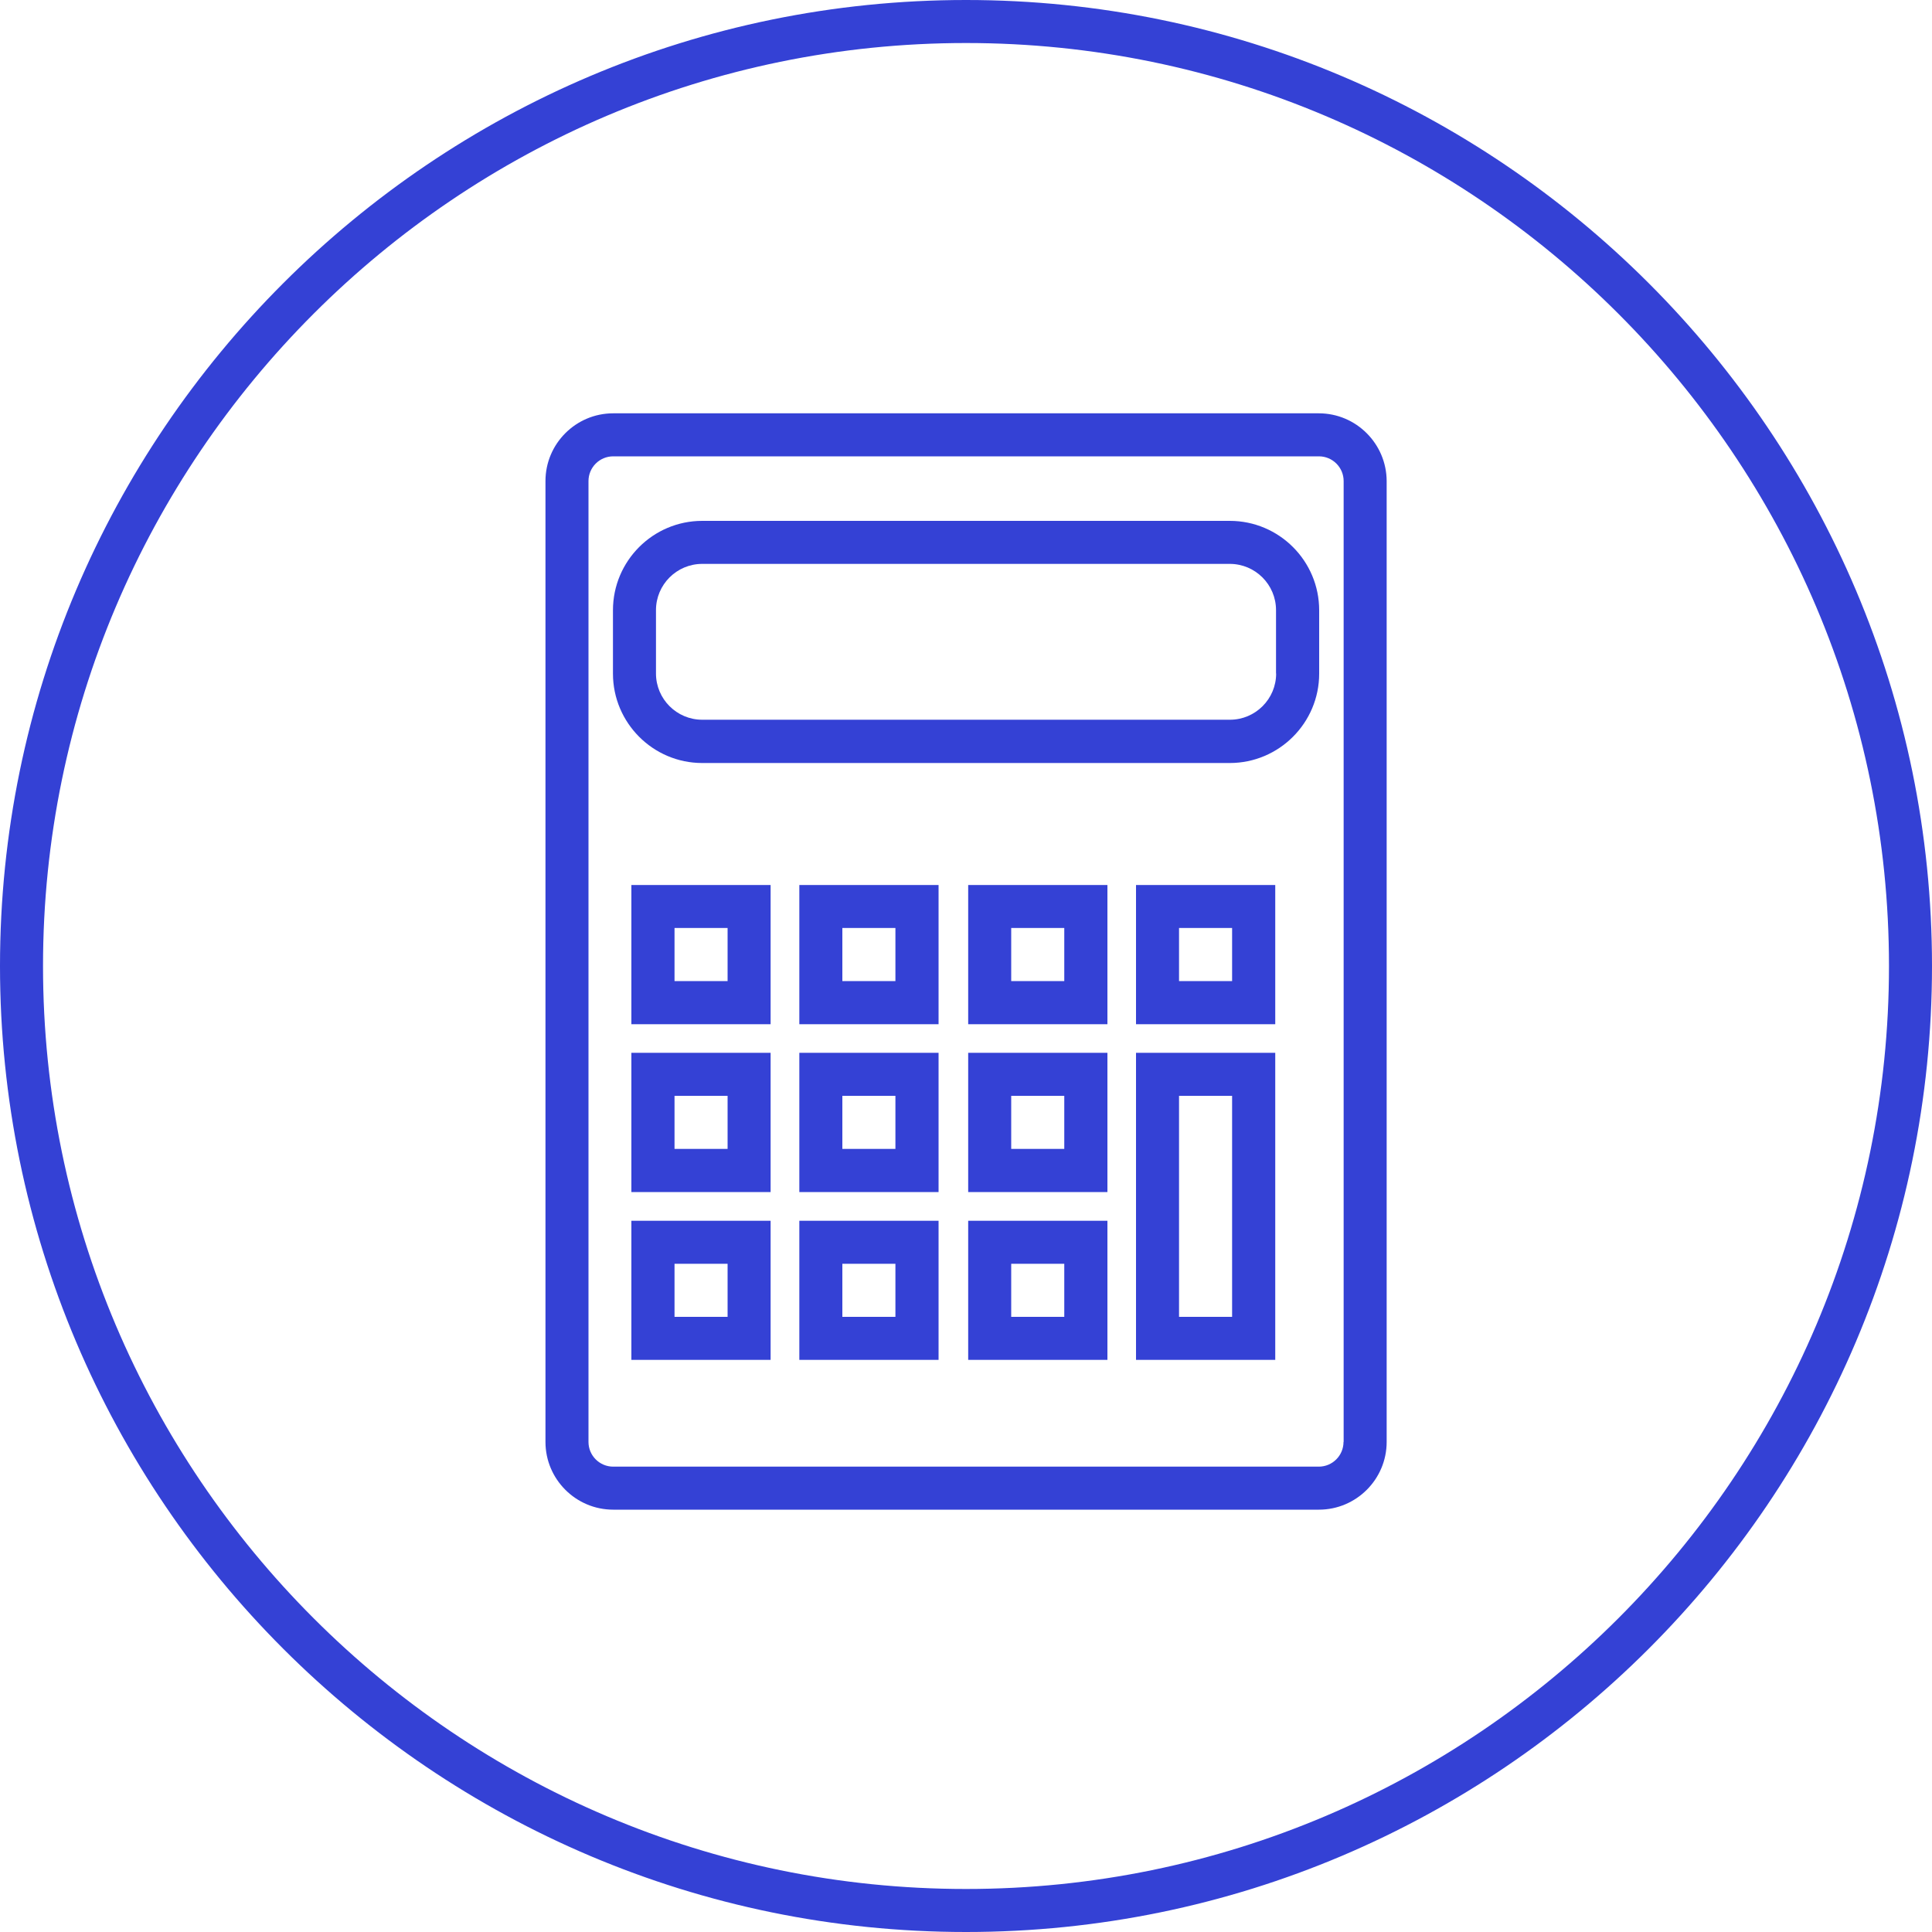 <?xml version="1.0" encoding="utf-8"?>
<!-- Generator: Adobe Illustrator 23.0.1, SVG Export Plug-In . SVG Version: 6.00 Build 0)  -->
<svg version="1.0" id="_x2014_ÎÓÈ_x5F_6" xmlns="http://www.w3.org/2000/svg" xmlns:xlink="http://www.w3.org/1999/xlink"
	 x="0px" y="0px" viewBox="0 0 150 150" style="enable-background:new 0 0 150 150;" xml:space="preserve">
<style type="text/css">
	.st0{opacity:0.2;fill:none;}
	.st1{opacity:0.2;}
	.st2{fill:#3441D5;}
</style>
<path class="st2" d="M75,0C33.64,0,0,33.64,0,75c0,41.36,33.64,75,75,75c41.35,0,75-33.64,75-75C150,33.64,116.36,0,75,0z
	 M75,146.66c-39.51,0-71.66-32.15-71.66-71.66S35.49,3.34,75,3.34S146.66,35.49,146.66,75S114.51,146.66,75,146.66z M102.39,32.09
	H47.61c-2.9,0-5.26,2.36-5.26,5.26v74.6c0,2.9,2.36,5.26,5.26,5.26h54.79c2.9,0,5.26-2.36,5.26-5.26v-74.6
	C107.65,34.45,105.29,32.09,102.39,32.09z M104.31,111.95c0,1.06-0.86,1.92-1.92,1.92H47.61c-1.06,0-1.92-0.86-1.92-1.92v-74.6
	c0-1.06,0.86-1.92,1.92-1.92h54.79c1.06,0,1.92,0.86,1.92,1.92V111.95z M95.48,40.44H54.52c-3.82,0-6.93,3.11-6.93,6.94v4.92
	c0,3.82,3.11,6.94,6.93,6.94h40.96c3.82,0,6.94-3.11,6.94-6.94v-4.92C102.42,43.55,99.31,40.44,95.48,40.44z M99.08,52.29
	c0,1.98-1.61,3.59-3.59,3.59H54.52c-1.98,0-3.59-1.61-3.59-3.59v-4.92c0-1.98,1.61-3.59,3.59-3.59h40.96c1.98,0,3.59,1.61,3.59,3.59
	V52.29z M49.02,79.52h10.81V68.71H49.02V79.52z M52.37,72.05h4.12v4.12h-4.12V72.05z M62.06,79.52h10.81V68.71H62.06V79.52z
	 M65.4,72.05h4.12v4.12H65.4V72.05z M75.17,79.52h10.81V68.71H75.17V79.52z M78.51,72.05h4.12v4.12h-4.12V72.05z M49.02,92.55h10.81
	V81.74H49.02V92.55z M52.37,85.08h4.12v4.12h-4.12V85.08z M62.06,92.55h10.81V81.74H62.06V92.55z M65.4,85.08h4.12v4.12H65.4V85.08z
	 M75.17,92.55h10.81V81.74H75.17V92.55z M78.51,85.08h4.12v4.12h-4.12V85.08z M88.2,79.52h10.81V68.71H88.2V79.52z M91.54,72.05
	h4.12v4.12h-4.12V72.05z M88.2,105.58h10.81V81.74H88.2V105.58z M91.54,85.08h4.12v17.16h-4.12V85.08z M49.02,105.58h10.81V94.78
	H49.02V105.58z M52.37,98.12h4.12v4.12h-4.12V98.12z M62.06,105.58h10.81V94.78H62.06V105.58z M65.4,98.12h4.12v4.12H65.4V98.12z
	 M75.17,105.58h10.81V94.78H75.17V105.58z M78.51,98.12h4.12v4.12h-4.12V98.12z"/>
</svg>
